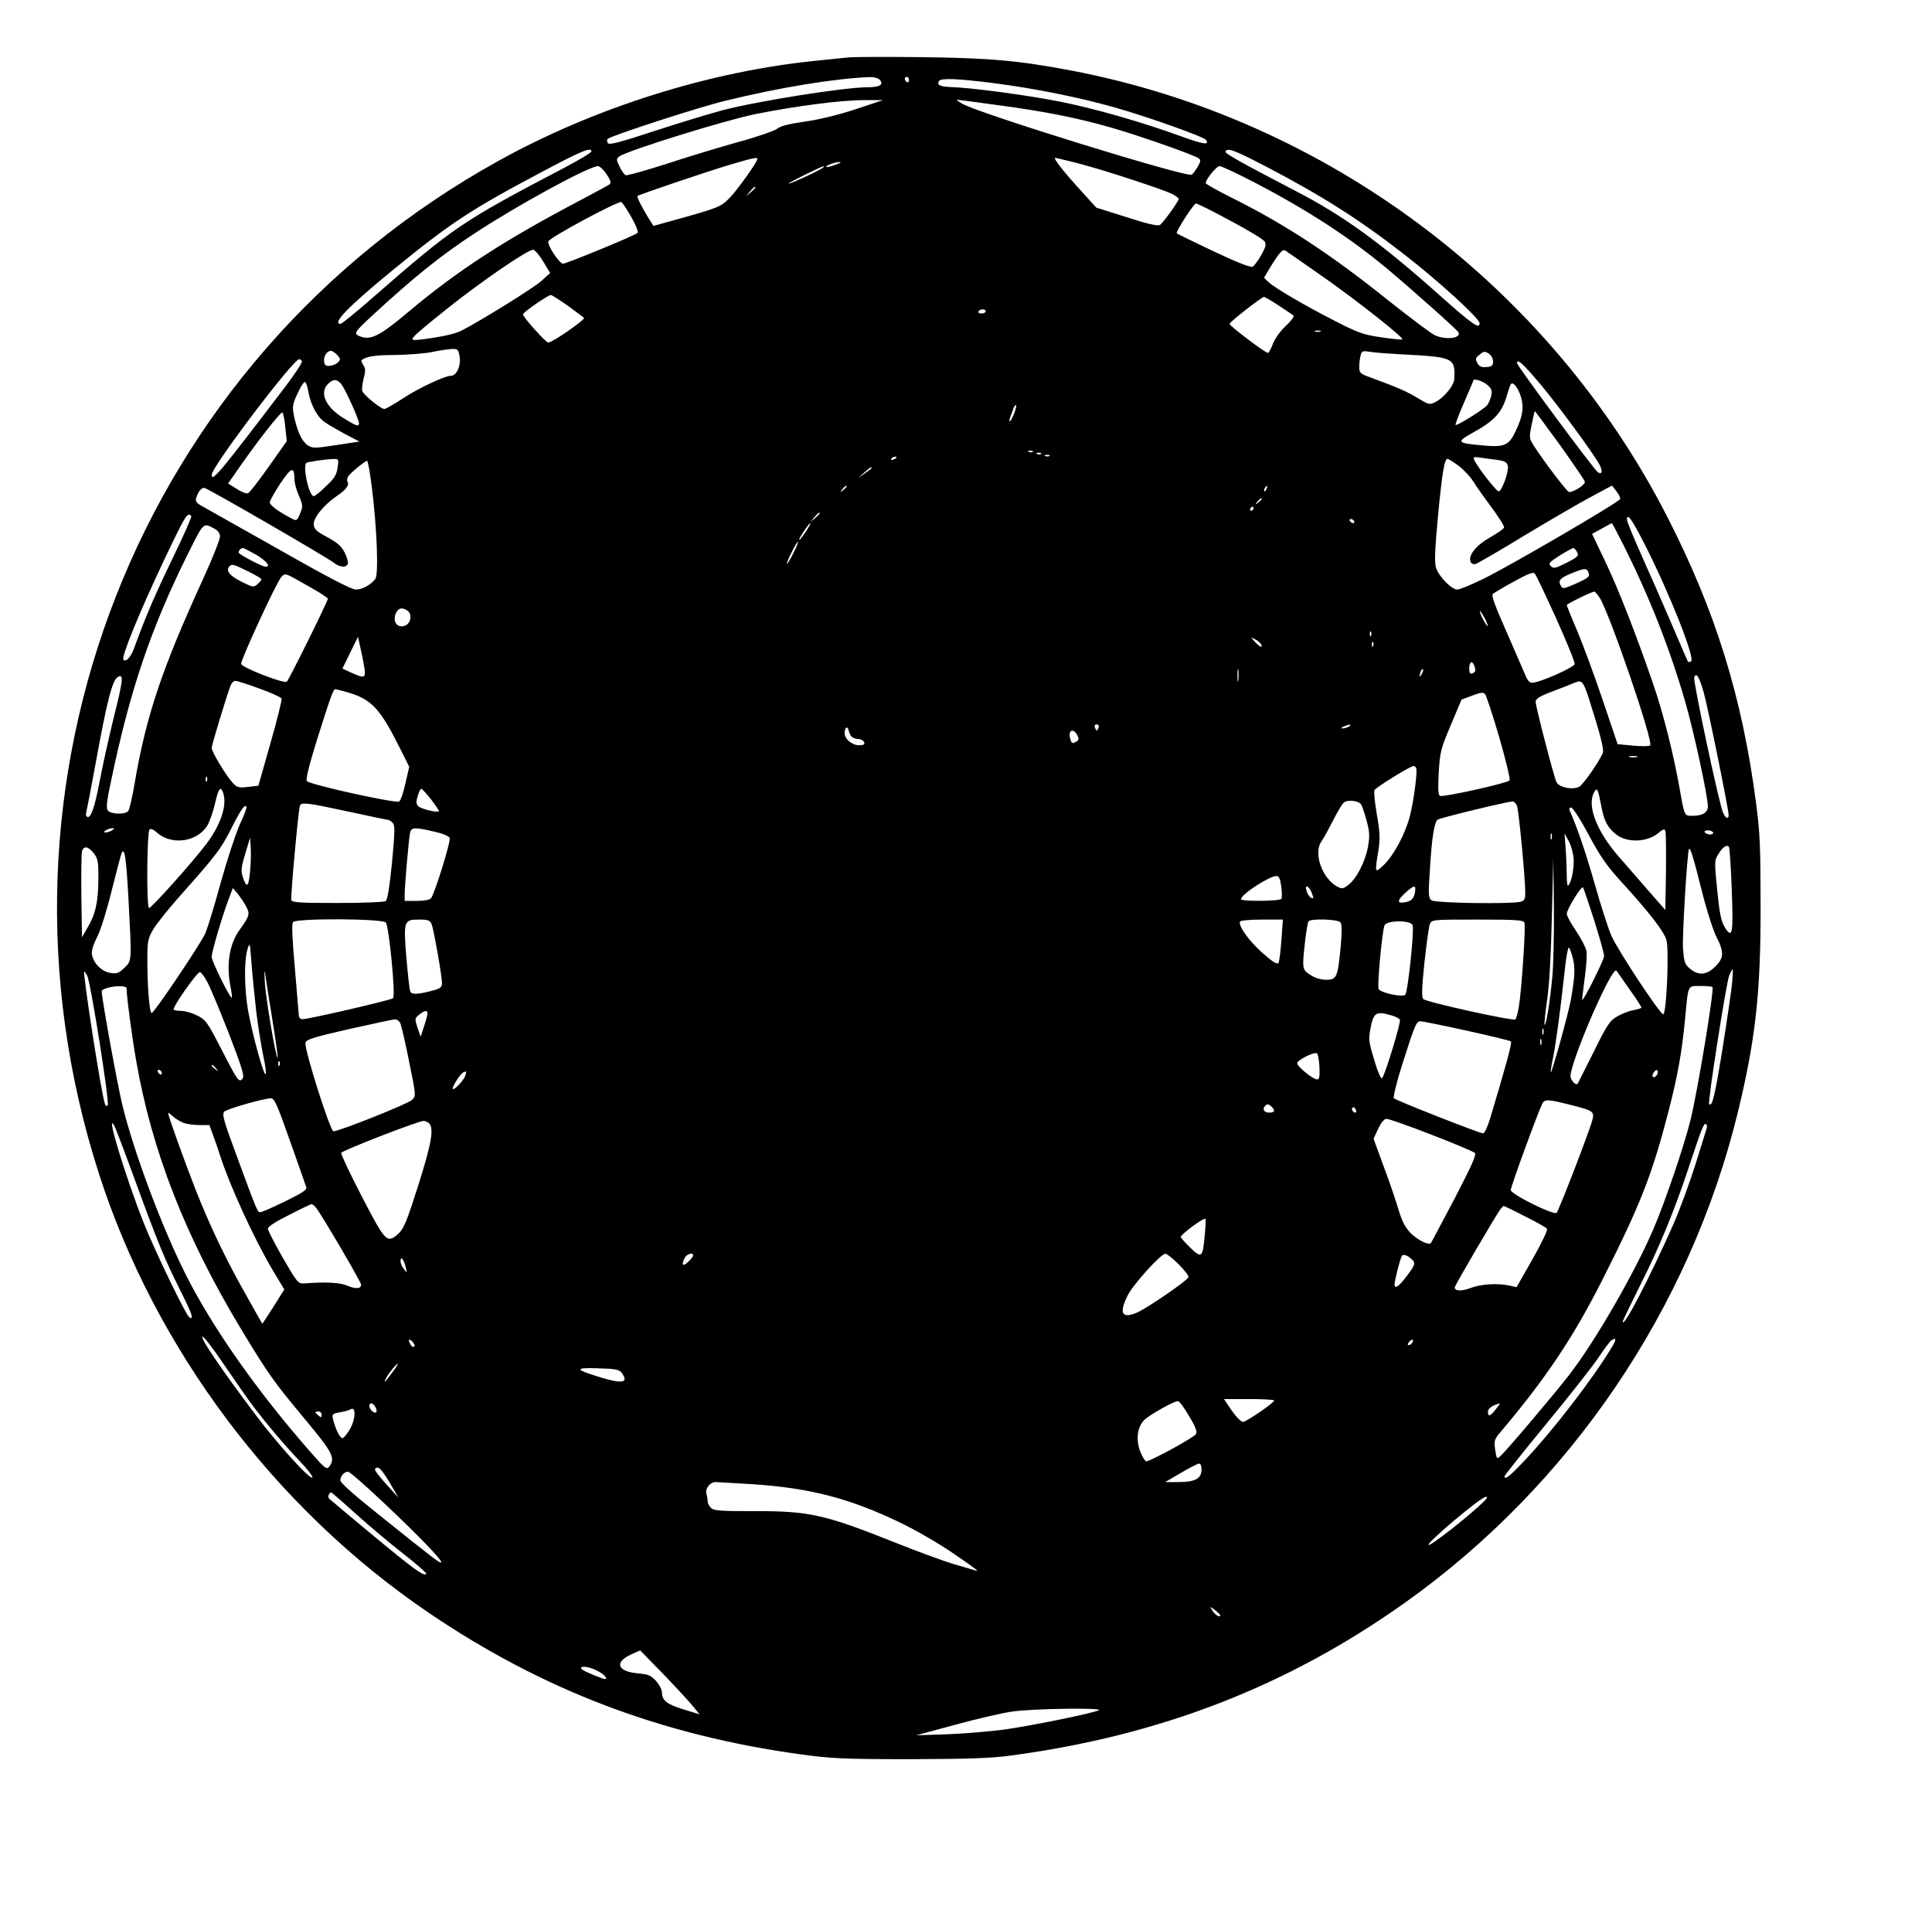 <?xml version="1.0" encoding="UTF-8" standalone="yes"?>
<svg version="1.0" xmlns="http://www.w3.org/2000/svg" width="930.96" height="920.03" viewBox="0 0 931 920" preserveAspectRatio="xMidYMid meet">
  <g transform="translate(0,920) scale(0.1,-0.1)" fill="#000000" stroke="none">
    <path d="M4090 8924 c-19 -2 -84 -9 -145 -15 -518 -50 -1080 -226 -1547 -486
-1731 -961 -2529 -2989 -1921 -4878 272 -845 847 -1611 1588 -2114 549 -373
1123 -591 1795 -683 146 -20 206 -23 525 -23 284 1 388 4 490 18 716 96 1328
333 1894 735 796 565 1374 1416 1605 2362 86 353 111 579 110 1000 0 276 -3
350 -22 493 -67 511 -196 926 -430 1382 -569 1109 -1639 1910 -2867 2145 -258
49 -396 61 -725 65 -173 2 -331 1 -350 -1z m151 -110 c18 -22 -3 -34 -61 -34
-108 0 -526 -66 -695 -110 -61 -16 -209 -61 -329 -100 -173 -57 -220 -69 -227
-59 -4 8 -5 17 -1 20 18 16 436 152 564 183 265 65 528 108 699 115 23 0 42
-5 50 -15z m139 0 c0 -8 -4 -12 -10 -9 -5 3 -10 10 -10 16 0 5 5 9 10 9 6 0
10 -7 10 -16z m407 -14 c202 -26 421 -70 594 -120 160 -46 421 -139 431 -154
17 -26 -12 -22 -130 21 -186 67 -405 130 -571 163 -152 31 -440 69 -530 71
-51 2 -68 10 -56 29 9 15 88 12 262 -10z m-667 -127 c-83 -27 -177 -50 -245
-59 -75 -11 -116 -21 -130 -34 -11 -9 -95 -39 -188 -64 -92 -26 -249 -73 -348
-106 -100 -32 -187 -56 -194 -54 -6 3 -20 21 -29 41 -17 35 -17 38 -1 50 39
28 506 173 652 203 199 40 417 68 528 68 l90 0 -135 -45z m686 21 c228 -30
388 -62 554 -110 135 -39 397 -131 417 -147 10 -7 9 -16 -5 -39 -9 -16 -22
-34 -29 -39 -19 -17 -1033 297 -1107 342 -17 10 -28 19 -25 19 4 0 91 -11 195
-26z m-1956 -223 c0 -6 -57 -40 -127 -77 -498 -261 -534 -285 -925 -626 -80
-70 -151 -128 -157 -128 -44 0 39 85 254 261 278 227 376 291 720 473 188 100
235 119 235 97z m3249 -72 c273 -143 450 -255 666 -423 169 -131 365 -310 365
-333 0 -30 -34 -6 -184 127 -291 260 -473 392 -706 512 -263 137 -340 180
-335 189 12 18 41 7 194 -72z m-2449 36 c0 -14 -94 -146 -131 -185 -47 -48
-53 -50 -287 -115 l-83 -23 -23 36 c-32 52 -58 103 -54 108 7 7 333 117 443
150 111 33 135 38 135 29z m1543 -21 c115 -29 412 -126 457 -149 17 -9 30 -19
30 -23 -1 -13 -75 -115 -90 -125 -11 -7 -59 4 -161 37 l-146 46 -79 87 c-81
89 -131 153 -119 153 4 0 52 -12 108 -26z m-1144 2 c-2 -1 -19 -8 -36 -14 -37
-12 -45 -6 -10 8 22 9 54 13 46 6z m-1126 -55 c20 -30 23 -42 14 -49 -7 -5
-66 -37 -132 -72 -372 -195 -599 -342 -838 -543 -134 -113 -180 -137 -230
-118 -35 14 -32 19 58 102 197 182 330 289 489 393 208 137 551 324 597 326 9
0 28 -18 42 -39z m1042 31 c-15 -13 -165 -82 -165 -76 0 5 159 83 170 84 2 0
0 -4 -5 -8z m2079 -70 c252 -131 460 -266 634 -411 127 -106 347 -302 351
-313 10 -28 -60 -36 -112 -14 -18 7 -117 82 -222 165 -282 226 -495 366 -752
495 -73 36 -133 70 -133 74 0 18 52 82 67 82 9 0 84 -35 167 -78z m-2404 -25
c0 -2 -10 -12 -22 -23 l-23 -19 19 23 c18 21 26 27 26 19z m-598 -142 c23 -40
35 -72 30 -77 -12 -12 -342 -148 -359 -148 -17 0 -75 87 -71 107 3 17 334 195
352 190 5 -2 26 -34 48 -72z m2887 -18 c85 -45 159 -90 165 -100 9 -13 5 -28
-16 -65 -15 -26 -33 -51 -41 -56 -9 -6 -69 17 -190 74 -97 46 -177 85 -177 87
0 15 83 143 93 143 7 0 81 -37 166 -83z m-3311 -197 l33 -55 -43 -39 c-37 -33
-293 -192 -383 -238 -32 -17 -104 -32 -194 -43 -70 -8 -70 -8 117 143 163 131
399 293 422 289 8 -1 30 -27 48 -57z m3763 -77 c162 -114 385 -290 377 -298
-2 -2 -47 2 -100 10 -85 12 -110 20 -225 79 -145 74 -287 157 -320 187 l-22
21 31 52 c42 68 58 87 72 79 6 -4 90 -62 187 -130z m-3647 -134 c39 -29 75
-55 80 -60 8 -8 -152 -119 -172 -119 -12 0 -122 123 -122 136 0 9 119 92 134
93 4 1 40 -22 80 -50z m3427 0 c35 -23 68 -45 72 -49 5 -4 -12 -27 -37 -50
-26 -24 -52 -60 -62 -86 -9 -24 -20 -44 -24 -44 -13 0 -185 130 -185 140 0 9
154 129 166 130 3 0 35 -18 70 -41z m-1411 -29 c0 -5 -9 -10 -21 -10 -11 0
-17 5 -14 10 3 6 13 10 21 10 8 0 14 -4 14 -10z m1613 -97 c-7 -2 -19 -2 -25
0 -7 3 -2 5 12 5 14 0 19 -2 13 -5z m-4148 -122 c7 -43 -15 -91 -42 -91 -30 0
-161 -62 -233 -110 -41 -27 -81 -50 -88 -50 -17 0 -98 66 -106 86 -3 8 0 35 6
60 10 36 10 49 -1 65 -7 12 -11 22 -9 24 22 18 64 25 160 25 62 1 142 7 178
14 36 8 79 14 97 15 29 1 32 -2 38 -38z m-590 9 c16 -18 17 -22 4 -35 -8 -8
-25 -16 -39 -17 -19 -2 -26 2 -28 20 -4 25 13 52 33 52 6 0 20 -9 30 -20z
m5170 1 c177 -9 208 -19 213 -70 2 -19 1 -44 -2 -57 -8 -31 -52 -82 -88 -100
-29 -15 -32 -14 -87 19 -51 31 -101 53 -233 101 -44 16 -48 21 -48 49 0 18 3
43 7 56 5 21 10 22 47 16 23 -4 109 -10 191 -14z m400 -32 c0 -20 -6 -25 -32
-27 -24 -2 -34 2 -44 19 -10 20 -9 25 11 41 20 16 25 17 44 5 12 -8 21 -25 21
-38z m-5740 2 c3 -6 -31 -59 -76 -118 -321 -422 -359 -468 -359 -430 0 38 393
557 422 557 4 0 9 -4 13 -9z m5968 -112 c89 -106 252 -328 284 -386 17 -32 14
-51 -7 -38 -17 10 -390 514 -390 526 0 24 30 -3 113 -102z m-5780 3 c18 -20
87 -172 87 -191 0 -17 -12 -14 -70 22 -89 53 -123 124 -80 167 25 25 42 25 63
2z m5523 -5 c22 -19 25 -28 20 -53 -4 -16 -12 -36 -19 -45 -14 -19 -147 -102
-153 -96 -2 2 16 51 41 108 25 57 45 105 45 106 0 12 44 -2 66 -20z m-5681
-29 c10 -63 42 -125 78 -150 18 -13 63 -39 100 -59 l69 -36 -112 -17 c-104
-16 -113 -16 -137 -1 -28 19 -50 65 -66 140 -9 46 -8 56 16 108 14 31 30 57
36 57 5 0 12 -19 16 -42z m5845 -32 c14 -51 8 -90 -26 -162 -32 -69 -54 -79
-153 -70 -131 11 -136 16 -55 61 104 57 141 97 165 178 19 65 21 68 39 52 10
-9 23 -36 30 -59z m-2444 -80 c-8 -20 -17 -36 -20 -36 -3 0 -2 10 3 23 5 12
12 31 15 41 4 10 9 16 12 14 3 -3 -2 -22 -10 -42z m-3511 -66 l7 -65 -87 -123
c-48 -68 -93 -126 -100 -128 -7 -3 -32 6 -54 21 l-42 26 33 47 c94 138 222
302 229 295 4 -4 11 -37 14 -73z m6141 -82 c64 -90 119 -170 121 -178 4 -14
-51 -50 -76 -50 -9 0 -115 139 -166 217 -27 42 -27 43 -14 108 7 36 14 65 15
65 1 0 55 -73 120 -162z m-2539 -34 c-3 -3 -12 -4 -19 -1 -8 3 -5 6 6 6 11 1
17 -2 13 -5z m40 -10 c-3 -3 -12 -4 -19 -1 -8 3 -5 6 6 6 11 1 17 -2 13 -5z
m40 -10 c-3 -3 -12 -4 -19 -1 -8 3 -5 6 6 6 11 1 17 -2 13 -5z m-737 -8 c0 -2
-7 -7 -16 -10 -8 -3 -12 -2 -9 4 6 10 25 14 25 6z m2892 -11 c39 -5 49 -11 54
-29 6 -24 -27 -118 -43 -123 -10 -4 -109 124 -120 154 -5 11 2 13 28 9 19 -3
55 -8 81 -11z m-5585 -37 c-5 -35 -15 -52 -56 -90 -27 -27 -54 -48 -59 -48
-23 0 -54 140 -36 160 5 5 85 17 128 19 28 1 29 0 23 -41z m5402 8 c25 -19 57
-53 71 -76 14 -23 54 -79 88 -125 35 -47 62 -90 60 -96 -2 -7 -33 -28 -68 -48
-67 -38 -105 -85 -94 -116 4 -10 14 -15 24 -12 10 3 115 63 232 135 118 71
262 155 320 186 l106 57 21 -27 c12 -15 20 -32 18 -38 -5 -15 -514 -312 -652
-381 -61 -30 -120 -55 -132 -55 -28 0 -89 62 -103 105 -8 25 -6 85 10 255 20
209 31 270 46 270 3 0 27 -15 53 -34z m-5236 -113 c24 -196 32 -414 15 -433
-25 -30 -63 -50 -93 -50 -21 0 -135 59 -365 190 -184 104 -352 198 -373 210
-31 17 -37 25 -31 43 9 29 24 47 38 47 14 0 587 -332 625 -361 28 -22 59 -25
67 -5 3 8 -4 32 -15 54 -16 31 -35 48 -83 74 -50 26 -64 39 -66 59 -4 32 45
94 110 139 47 32 63 54 52 71 -3 5 -1 15 3 23 9 16 82 76 92 76 4 0 15 -62 24
-137z m-374 44 c1 -16 10 -50 22 -76 19 -45 19 -51 5 -85 -14 -34 -17 -36 -38
-25 -61 31 -108 65 -108 79 0 8 24 50 52 93 55 80 66 82 67 14z m2781 59 c0
-3 -15 -14 -32 -26 l-33 -22 30 26 c31 27 35 29 35 22z m-120 -90 c0 -2 -8
-10 -17 -17 -16 -13 -17 -12 -4 4 13 16 21 21 21 13z m2023 -11 c-3 -9 -8 -14
-10 -11 -3 3 -2 9 2 15 9 16 15 13 8 -4z m-23 -49 c0 -2 -8 -10 -17 -17 -16
-13 -17 -12 -4 4 13 16 21 21 21 13z m-40 -46 c0 -5 -5 -10 -11 -10 -5 0 -7 5
-4 10 3 6 8 10 11 10 2 0 4 -4 4 -10z m-2090 -23 c0 -2 -10 -12 -22 -23 l-23
-19 19 23 c18 21 26 27 26 19z m-3028 -13 c3 -3 -38 -96 -92 -207 -87 -181
-127 -274 -184 -430 -16 -43 -39 -68 -51 -55 -12 12 76 227 197 483 104 218
111 229 130 209z m7006 -141 c119 -235 242 -546 221 -559 -6 -3 -12 -4 -14 -3
-2 2 -37 83 -78 179 -41 96 -107 246 -146 333 -39 87 -71 165 -71 173 0 37 24
3 88 -123z m-1403 117 c3 -5 2 -10 -4 -10 -5 0 -13 5 -16 10 -3 6 -2 10 4 10
5 0 13 -4 16 -10z m-2641 -50 c-15 -22 -29 -40 -31 -40 -5 0 3 15 29 53 30 43
31 32 2 -13z m3940 -67 c125 -250 222 -496 296 -751 40 -136 110 -458 110
-506 0 -30 -25 -46 -74 -46 -40 0 -38 -4 -62 130 -28 161 -80 369 -129 509
-82 238 -166 453 -230 587 l-63 132 47 26 c25 14 47 26 48 26 2 0 27 -48 57
-107z m-6794 82 c21 -11 30 -23 30 -40 0 -14 -36 -105 -81 -203 -199 -435
-274 -658 -330 -984 -11 -68 -26 -129 -31 -135 -14 -18 -83 -16 -98 2 -9 11
-7 40 15 142 92 442 193 738 372 1098 75 150 72 147 123 120z m2793 -120 c-15
-30 -29 -53 -31 -51 -4 5 46 106 53 106 3 0 -7 -25 -22 -55z m-2589 -7 c50
-30 73 -58 46 -58 -17 0 -130 60 -130 68 0 11 11 22 21 22 4 0 32 -15 63 -32z
m6366 12 c9 -17 4 -23 -51 -51 -54 -27 -63 -29 -76 -16 -13 13 -7 19 43 51 32
20 62 36 66 36 4 0 12 -9 18 -20z m-6405 -92 c36 -18 65 -35 65 -39 0 -3 -9
-14 -19 -23 -18 -16 -22 -16 -80 13 -57 29 -75 54 -54 74 10 11 19 9 88 -25z
m6459 -5 c9 -21 3 -26 -66 -57 -54 -23 -59 -24 -67 -7 -14 25 -3 37 54 60 62
25 71 25 79 4z m-155 -222 c50 -112 91 -211 89 -220 -3 -16 -165 -88 -203 -90
-15 -1 -25 11 -39 47 -11 26 -52 120 -91 209 -53 120 -69 165 -61 172 7 6 52
33 102 60 67 37 92 47 100 38 6 -7 52 -104 103 -216z m-5956 122 c20 -13 37
-25 37 -27 0 -12 -189 -394 -198 -400 -16 -10 -217 68 -220 86 -3 17 170 393
194 419 17 18 19 18 83 -18 36 -20 83 -47 104 -60z m6167 -25 c50 -83 259
-693 242 -709 -4 -4 -41 -5 -82 -1 l-75 7 -71 210 c-39 116 -94 265 -122 332
-29 67 -52 125 -52 128 0 6 120 65 133 65 4 0 16 -15 27 -32z m-5745 -61 c23
-18 14 -63 -16 -72 -38 -12 -60 25 -39 66 13 22 29 24 55 6z m5204 -72 c0 -5
-8 6 -19 25 -11 19 -19 40 -19 45 0 6 8 -6 19 -25 11 -19 19 -39 19 -45z
m-562 -47 c-3 -8 -6 -5 -6 6 -1 11 2 17 5 13 3 -3 4 -12 1 -19z m-4851 -155
c7 -50 1 -53 -64 -23 l-42 19 37 76 38 77 12 -54 c7 -29 15 -72 19 -95z m4319
116 c14 -22 -3 -18 -26 7 -23 25 -23 26 -2 15 12 -6 25 -16 28 -22z m542 -11
c-3 -8 -6 -5 -6 6 -1 11 2 17 5 13 3 -3 4 -12 1 -19z m487 -94 c9 -24 7 -31
-9 -38 -11 -4 -15 2 -15 24 0 32 14 40 24 14z m-1137 -71 c-2 -16 -4 -5 -4 22
0 28 2 40 4 28 2 -13 2 -35 0 -50z m884 30 c-12 -20 -14 -14 -5 12 4 9 9 14
11 11 3 -2 0 -13 -6 -23z m-6305 -218 c-24 -99 -54 -234 -66 -300 -23 -122
-43 -180 -60 -170 -5 3 -7 11 -5 18 2 7 25 125 50 262 51 280 77 380 103 394
29 16 26 -13 -22 -204z m7664 129 c19 -66 120 -563 120 -591 0 -23 -17 -14
-28 15 -21 53 -144 633 -138 649 10 26 24 4 46 -73z m-6960 19 c56 -20 104
-42 107 -48 2 -7 -22 -105 -54 -216 l-58 -204 -50 -6 c-45 -5 -52 -3 -74 20
-33 37 -101 149 -101 168 0 14 70 244 91 301 5 12 15 22 23 22 8 0 60 -16 116
-37z m6404 -40 c55 -172 76 -251 70 -269 -15 -39 -94 -153 -114 -164 -32 -17
-99 -3 -110 23 -15 35 -100 364 -100 386 0 15 17 26 83 51 45 17 91 35 102 40
37 16 43 10 69 -67z m-5976 21 c112 -33 154 -78 247 -264 l47 -94 -18 -78 c-9
-43 -23 -83 -30 -89 -14 -11 -427 80 -445 98 -7 7 9 72 50 204 65 206 77 239
87 239 3 0 31 -7 62 -16z m5547 -217 c32 -112 54 -202 49 -207 -15 -14 -322
-82 -335 -74 -9 5 -10 36 -6 113 6 99 10 114 58 228 l52 123 51 19 c39 15 54
17 62 8 6 -7 37 -101 69 -210z m-1931 48 c-4 -8 -7 -15 -9 -15 -2 0 -5 7 -9
15 -3 9 0 15 9 15 9 0 12 -6 9 -15z m1206 5 c-8 -5 -22 -9 -30 -9 -10 0 -8 3
5 9 27 12 43 12 25 0z m-2398 -47 c6 -7 21 -13 33 -13 13 0 25 -7 29 -15 4
-11 -2 -15 -24 -15 -34 0 -70 30 -70 58 0 26 14 38 19 15 2 -10 8 -24 13 -30z
m1089 6 c9 -17 8 -23 -2 -30 -21 -13 -26 -11 -32 13 -11 40 14 53 34 17z
m2697 -106 c-10 -2 -26 -2 -35 0 -10 3 -2 5 17 5 19 0 27 -2 18 -5z m-1064
-52 c8 -13 -12 -166 -31 -236 -22 -83 -76 -184 -123 -230 -46 -44 -46 -42 -28
66 9 59 8 86 -7 174 -10 57 -15 110 -12 118 5 13 172 116 189 117 4 0 9 -4 12
-9z m-5827 -63 c-3 -8 -6 -5 -6 6 -1 11 2 17 5 13 3 -3 4 -12 1 -19z m77 -54
c23 -59 -9 -156 -80 -250 -69 -91 -268 -313 -276 -308 -13 8 -10 372 3 379 6
4 20 -2 32 -13 70 -66 196 -50 246 31 11 19 28 66 37 106 16 71 26 86 38 55z
m1004 -36 c22 -29 39 -54 37 -56 -8 -8 -86 11 -99 24 -11 11 -12 21 -3 49 5
19 13 35 17 35 4 0 26 -24 48 -52z m5638 -30 c14 -75 32 -108 75 -140 52 -39
147 -35 199 8 23 20 31 22 35 12 3 -7 4 -96 3 -198 l-3 -184 -85 97 c-47 54
-110 127 -141 162 -105 121 -152 243 -118 307 15 28 19 20 35 -64z m-1158 8
c5 -6 17 -41 27 -78 15 -55 16 -76 7 -128 -13 -71 -56 -155 -96 -184 -25 -19
-29 -19 -54 -6 -72 41 -114 161 -74 217 11 15 36 62 57 103 21 41 44 80 52 85
18 13 69 8 81 -9z m752 -8 c9 -23 40 -349 40 -419 0 -30 -4 -38 -22 -43 -46
-12 -413 -7 -430 7 -15 11 -16 28 -7 157 9 145 20 215 36 231 8 8 329 86 361
88 7 1 17 -9 22 -21z m-5630 -28 c101 -22 188 -40 192 -40 3 0 13 -6 20 -14
12 -11 11 -41 -3 -191 -12 -120 -22 -181 -31 -186 -7 -5 -111 -9 -231 -9 -180
0 -219 2 -223 14 -5 14 33 425 41 454 6 19 36 15 235 -28z m-525 -63 c-19 -42
-60 -167 -91 -278 -30 -110 -64 -220 -74 -244 -21 -49 -247 -385 -259 -385
-11 0 -21 128 -21 254 0 92 3 105 28 148 15 26 74 100 132 165 171 192 195
223 245 323 45 89 66 120 73 102 1 -5 -13 -43 -33 -85z m6500 -48 c56 -104 88
-151 158 -227 134 -147 205 -238 217 -280 14 -45 1 -354 -15 -358 -13 -4 -216
303 -249 376 -14 30 -50 141 -80 247 -45 158 -85 275 -123 361 -3 6 1 12 8 12
8 0 46 -59 84 -131z m-7115 21 c-8 -5 -22 -10 -30 -10 -13 0 -13 1 0 10 8 5
22 10 30 10 13 0 13 -1 0 -10z m1551 -6 c42 -9 73 -22 76 -31 6 -15 -72 -268
-90 -290 -6 -8 -33 -13 -68 -13 l-59 0 0 31 c0 42 20 269 26 297 5 27 21 28
115 6z m6164 -4 c3 -5 -3 -10 -14 -10 -11 0 -23 5 -26 10 -3 6 3 10 14 10 11
0 23 -4 26 -10z m-778 -32 c-3 -7 -5 -2 -5 12 0 14 2 19 5 13 2 -7 2 -19 0
-25z m106 -94 c3 -46 -10 -114 -26 -130 -4 -4 -7 15 -7 43 0 27 -2 86 -5 129
l-6 79 20 -36 c11 -20 22 -58 24 -85z m-6378 -62 c-7 -76 -16 -84 -35 -27 -10
30 -8 47 12 113 l23 77 3 -45 c2 -25 1 -78 -3 -118z m7140 -88 c8 -215 3 -240
-34 -180 -17 26 -25 67 -36 177 -14 139 -14 144 6 175 20 33 39 46 50 35 4 -3
10 -97 14 -207z m-7891 173 c18 -25 21 -42 20 -125 -1 -109 -14 -167 -53 -232
l-26 -45 -3 195 c-1 107 0 205 3 218 7 30 32 25 59 -11z m7746 -176 c22 -89
54 -189 70 -222 39 -76 38 -103 -4 -145 -42 -42 -82 -45 -123 -10 -25 21 -28
33 -33 98 -4 58 20 458 29 478 5 12 23 -46 61 -199z m-7581 -41 c16 -304 17
-296 -19 -332 -27 -26 -36 -30 -68 -25 -41 7 -78 42 -88 84 -5 18 2 44 24 89
18 35 49 136 72 231 23 92 44 171 47 176 14 23 21 -25 32 -223z m6861 -379
c-11 -119 -30 -234 -37 -228 -2 3 3 56 12 118 11 71 19 223 23 399 l7 285 3
-235 c1 -129 -2 -282 -8 -339z m-1306 439 c4 -28 4 -55 1 -60 -7 -12 -195 -13
-195 -2 0 23 135 111 171 112 12 0 18 -13 23 -50z m145 -26 c6 -15 10 -28 9
-30 -7 -7 -26 12 -32 34 -10 31 8 28 23 -4z m501 14 c-1 -37 -14 -57 -41 -63
-47 -10 -50 3 -11 40 40 37 52 42 52 23z m862 -151 c26 -83 48 -161 48 -173 0
-17 -100 -218 -106 -211 -1 1 5 47 12 102 8 55 12 115 9 133 -3 17 -26 61 -50
97 -25 36 -45 73 -45 83 0 21 70 135 78 127 3 -3 27 -74 54 -158z m-6496 66
c20 -35 16 -47 -31 -112 -49 -67 -65 -164 -45 -271 6 -29 9 -55 7 -56 -7 -7
-97 175 -97 196 0 24 48 188 82 279 l20 53 24 -28 c12 -16 31 -43 40 -61z
m673 -77 c16 -19 48 -354 35 -365 -9 -9 -407 -101 -437 -101 -9 0 -17 8 -17
18 -1 9 -9 112 -19 227 -13 145 -16 214 -9 223 16 19 431 17 447 -2z m221 -8
c10 -25 50 -251 50 -286 0 -16 -9 -24 -37 -32 -78 -21 -110 -23 -116 -6 -4 9
-12 83 -19 165 -14 176 -12 181 63 181 42 0 51 -4 59 -22z m4095 -75 c-4 -54
-10 -104 -14 -111 -6 -10 -26 2 -77 47 -66 58 -120 134 -108 152 3 5 50 9 106
9 l100 0 -7 -97z m284 84 c8 -10 8 -44 1 -123 -14 -143 -19 -154 -70 -154 -25
0 -54 9 -75 23 -30 19 -35 27 -35 62 1 50 18 183 25 196 10 15 141 11 154 -4z
m887 -2 c7 -18 -14 -330 -27 -405 -5 -30 -12 -57 -17 -61 -10 -9 -428 83 -443
98 -9 9 -8 51 5 175 10 90 21 173 26 186 10 22 11 22 230 22 184 0 222 -2 226
-15z m-539 -12 c9 -23 -23 -323 -35 -335 -14 -14 -122 10 -129 28 -7 19 18
284 29 307 12 24 126 25 135 0z m-5572 -418 c9 -71 24 -167 34 -213 10 -45 15
-85 11 -87 -10 -6 -66 200 -85 309 -18 106 -19 236 -3 291 12 39 12 37 20 -65
4 -58 15 -163 23 -235z m6345 256 c11 -48 9 -88 -11 -201 -12 -65 -91 -351
-96 -346 -2 1 3 34 11 72 14 69 35 224 57 426 6 59 15 105 19 103 5 -3 13 -27
20 -54z m-6269 -284 c17 -104 29 -191 27 -193 -8 -7 -58 290 -62 366 -2 41 -2
62 1 45 2 -16 17 -115 34 -218z m6542 136 c32 -44 57 -84 57 -87 0 -3 -17 -8
-37 -12 -21 -3 -56 -17 -79 -30 -37 -21 -49 -39 -114 -171 -41 -81 -75 -150
-77 -153 -10 -13 -38 20 -35 41 15 102 201 526 221 503 4 -5 33 -46 64 -91z
m494 35 c-3 -35 -24 -178 -46 -317 -37 -229 -50 -285 -65 -270 -8 7 82 580 96
617 7 17 14 32 17 32 2 0 1 -28 -2 -62z m-7927 32 c17 -31 109 -614 99 -624
-5 -6 -10 -4 -13 5 -18 47 -109 639 -100 639 2 0 8 -9 14 -20z m577 -27 c13
-22 59 -133 104 -247 65 -169 78 -210 68 -222 -17 -21 -23 -13 -103 143 -66
128 -74 140 -116 161 -24 12 -58 22 -75 22 -18 0 -35 3 -38 6 -9 9 115 185
127 181 6 -2 21 -22 33 -44z m-387 -33 c0 -40 25 -228 46 -349 76 -437 237
-849 507 -1296 130 -215 156 -252 304 -429 137 -165 150 -189 120 -231 -13
-16 -20 -11 -92 71 -257 293 -475 603 -603 860 -113 226 -245 578 -301 805
-24 95 -101 520 -101 554 0 10 45 24 83 24 20 1 37 -4 37 -9z m7642 5 c10 -10
-73 -511 -107 -646 -35 -136 -119 -382 -177 -519 -90 -210 -278 -537 -405
-702 -67 -87 -302 -365 -331 -391 -19 -18 -20 -17 -27 29 -6 42 -4 50 24 83
220 260 352 457 493 736 184 365 237 499 318 810 44 171 64 280 80 445 16 170
11 160 74 160 29 0 55 -2 58 -5z m-6192 -128 c0 -7 -8 -36 -17 -63 l-16 -49
-15 44 c-14 43 -14 45 8 63 26 21 40 23 40 5z m4643 -8 c21 -5 40 -16 43 -22
5 -14 -72 -267 -86 -281 -5 -5 -20 28 -35 78 -30 99 -31 107 -21 161 15 77 26
85 99 64z m-4775 -36 c5 -10 25 -93 43 -185 34 -167 34 -168 14 -187 -19 -19
-351 -151 -378 -151 -16 0 -141 395 -135 426 3 16 34 26 208 66 113 25 213 47
222 47 10 1 21 -7 26 -16z m5139 -38 c114 -25 210 -48 214 -52 6 -7 -21 -107
-100 -370 -12 -40 -27 -73 -34 -73 -17 0 -419 158 -430 169 -5 5 13 78 43 172
59 185 65 199 86 199 8 0 108 -20 221 -45z m370 -17 c-3 -7 -5 -2 -5 12 0 14
2 19 5 13 2 -7 2 -19 0 -25z m-10 -50 c-3 -7 -5 -2 -5 12 0 14 2 19 5 13 2 -7
2 -19 0 -25z m-1069 -106 c2 -49 0 -62 -11 -62 -20 0 -96 62 -96 78 -1 14 77
54 94 48 6 -1 11 -30 13 -64z m-5011 6 c-3 -8 -6 -5 -6 6 -1 11 2 17 5 13 3
-3 4 -12 1 -19z m-306 -15 c13 -16 12 -17 -3 -4 -10 7 -18 15 -18 17 0 8 8 3
21 -13z m-261 -24 c0 -6 -4 -7 -10 -4 -5 3 -10 11 -10 16 0 6 5 7 10 4 6 -3
10 -11 10 -16z m7201 -12 c-16 -16 -26 0 -10 19 9 11 15 12 17 4 2 -6 -1 -17
-7 -23z m-5738 3 c-6 -21 -53 -73 -61 -66 -6 7 36 74 51 80 7 2 13 5 14 5 0 1
-1 -8 -4 -19z m-845 -318 c40 -114 76 -214 78 -222 4 -12 -23 -29 -103 -68
-59 -29 -113 -52 -119 -52 -13 0 -15 4 -114 273 -63 170 -71 200 -59 212 14
13 184 62 224 64 17 1 30 -28 93 -207z m6163 177 c116 -29 122 -33 113 -72 -8
-39 -162 -439 -173 -450 -13 -13 -221 90 -221 110 0 16 132 377 152 416 11 22
26 22 129 -4z m-1433 -11 c19 -19 14 -28 -13 -28 -24 0 -34 18 -18 33 9 10 17
9 31 -5z m407 -26 c-8 -8 -25 10 -19 20 4 6 9 5 15 -3 4 -7 6 -15 4 -17z
m-5652 -51 c16 -6 50 -11 77 -11 l49 0 19 -52 c11 -29 25 -71 32 -93 47 -147
163 -400 254 -554 l56 -93 -52 -83 c-29 -46 -54 -83 -54 -82 -1 1 -32 55 -68
120 -105 184 -183 347 -254 527 -56 144 -132 355 -132 369 0 2 10 -5 23 -17
12 -11 35 -25 50 -31z m6014 -57 c109 -42 203 -82 210 -88 9 -8 -15 -61 -98
-221 -61 -115 -112 -212 -114 -214 -11 -11 -63 15 -96 47 -27 28 -42 56 -59
112 -12 41 -44 136 -72 210 l-49 134 22 48 c15 31 29 48 41 48 10 0 107 -34
215 -76z m-4829 54 c24 -24 11 -99 -53 -300 -55 -173 -69 -207 -95 -231 -55
-49 -62 -42 -176 178 -57 110 -102 205 -100 211 4 11 369 153 397 154 8 0 20
-5 27 -12z m-1417 -275 c112 -306 143 -381 220 -534 56 -112 65 -140 41 -125
-16 10 -168 324 -220 456 -88 222 -185 543 -142 468 6 -9 51 -128 101 -265z
m7574 254 c-2 -7 -27 -86 -55 -177 -29 -91 -76 -219 -105 -285 -116 -262 -245
-510 -245 -471 0 4 39 84 86 179 92 182 165 361 233 567 59 179 72 211 81 205
5 -3 7 -11 5 -18z m-6703 -384 c24 -28 218 -359 218 -372 0 -20 -25 -22 -66
-5 -36 16 -108 19 -209 11 -28 -2 -33 4 -102 123 -39 69 -72 132 -72 140 -1
10 37 35 102 67 56 29 105 52 108 52 3 1 13 -7 21 -16z m5827 -43 c55 -27 102
-54 106 -60 4 -6 -28 -72 -70 -146 l-77 -135 -36 8 c-58 12 -136 7 -186 -12
-43 -17 -76 -15 -76 3 0 9 204 357 222 379 6 7 12 13 14 13 3 0 49 -22 103
-50z m-1544 -94 c-9 -105 -15 -110 -70 -56 -25 24 -45 47 -45 51 0 13 115 97
119 87 2 -5 0 -42 -4 -82z m-2465 -94 c0 -5 -11 -19 -25 -32 -26 -24 -33 -14
-15 21 11 19 40 27 40 11z m2340 -43 c28 -28 49 -56 47 -62 -5 -16 -193 -145
-245 -169 -76 -34 -92 -6 -47 83 28 54 159 199 181 199 7 0 36 -23 64 -51z
m1130 17 c10 -14 6 -24 -29 -71 -40 -53 -61 -68 -61 -42 1 19 27 124 35 136 7
13 34 1 55 -23z m-4855 -31 c7 -29 7 -29 -8 -10 -9 11 -17 29 -17 40 0 27 17
7 25 -30z m-731 -675 c66 -86 145 -180 224 -263 36 -37 61 -71 57 -75 -12 -11
-168 161 -274 303 -163 216 -263 364 -256 375 4 6 49 -52 103 -132 54 -79 119
-173 146 -208z m772 293 c-4 -4 -11 -1 -16 7 -16 25 -11 35 7 17 9 -9 13 -20
9 -24z m4809 18 c-3 -6 -11 -11 -17 -11 -6 0 -6 6 2 15 14 17 26 13 15 -4z
m964 -18 c-88 -148 -282 -401 -424 -551 -71 -75 -95 -94 -95 -74 0 4 90 117
200 251 111 134 224 278 252 320 28 42 56 79 62 83 25 17 26 6 5 -29z m-5875
-120 c-39 -53 -49 -62 -34 -33 12 24 50 70 57 70 2 0 -8 -17 -23 -37z m1102
-7 c35 -48 4 -54 -104 -21 -124 38 -126 47 -9 43 84 -2 101 -6 113 -22z m3144
-133 c0 -11 -135 -103 -150 -103 -12 0 -41 32 -73 82 l-19 28 121 0 c67 0 121
-3 121 -7z m-410 -75 c32 -53 40 -75 33 -87 -9 -16 -218 -130 -239 -131 -6 0
-19 21 -29 46 -22 57 -15 117 17 151 22 24 142 92 164 93 7 0 31 -32 54 -72z
m-3921 43 c6 -10 7 -21 4 -25 -9 -8 -33 14 -33 30 0 20 18 17 29 -5z m5399
-10 c-27 -35 -38 -38 -38 -12 0 16 23 32 58 40 2 1 -7 -12 -20 -28z m-5520
-93 c-13 -23 -29 -43 -36 -46 -12 -4 -34 38 -47 90 -6 25 -4 27 32 34 21 3 45
10 53 15 26 14 24 -46 -2 -93z m-138 66 c0 -14 -3 -14 -15 -4 -8 7 -15 14 -15
16 0 2 7 4 15 4 8 0 15 -7 15 -16z m4240 -263 c0 -44 -31 -61 -110 -61 l-65 0
75 44 c41 24 81 45 88 45 7 1 12 -11 12 -28z m-3912 -64 l42 -72 -59 65 c-33
36 -57 68 -54 72 12 20 31 2 71 -65z m-35 -91 c172 -162 291 -285 283 -293 -5
-6 -38 19 -313 240 -107 85 -173 144 -173 155 0 21 19 42 37 42 8 0 82 -65
166 -144z m1779 84 c278 -18 470 -67 715 -185 73 -35 186 -100 253 -146 117
-80 133 -93 108 -84 -7 2 -53 16 -103 30 -49 15 -178 62 -285 105 -339 135
-412 151 -682 150 -157 0 -189 2 -202 16 -9 8 -16 23 -16 32 0 9 -3 26 -6 38
-6 24 18 54 44 54 9 0 88 -5 174 -10z m-1904 -146 c64 -58 167 -144 229 -192
61 -48 109 -90 107 -94 -9 -15 -60 22 -259 187 -110 92 -204 170 -209 175 -8
8 -1 30 10 30 3 0 58 -48 122 -106z m5432 62 c-69 -68 -255 -214 -266 -209
-15 6 253 232 276 232 10 1 7 -7 -10 -23z m-1270 -548 c0 -13 -25 2 -38 23
-13 21 -13 21 12 3 14 -11 26 -22 26 -26z m-2539 -440 l30 -37 -78 24 c-81 25
-103 43 -103 82 0 12 -13 37 -28 54 -24 27 -37 33 -92 38 -96 9 -110 54 -28
91 l43 19 114 -117 c62 -64 126 -134 142 -154z m-461 172 c39 -20 57 -48 23
-36 -63 23 -103 42 -103 49 0 14 41 7 80 -13z m2414 -190 c-41 -16 -299 -69
-439 -90 -77 -11 -207 -22 -290 -25 l-150 -5 185 50 c102 28 226 57 275 64 99
15 454 20 419 6z"/>
  </g>
</svg>